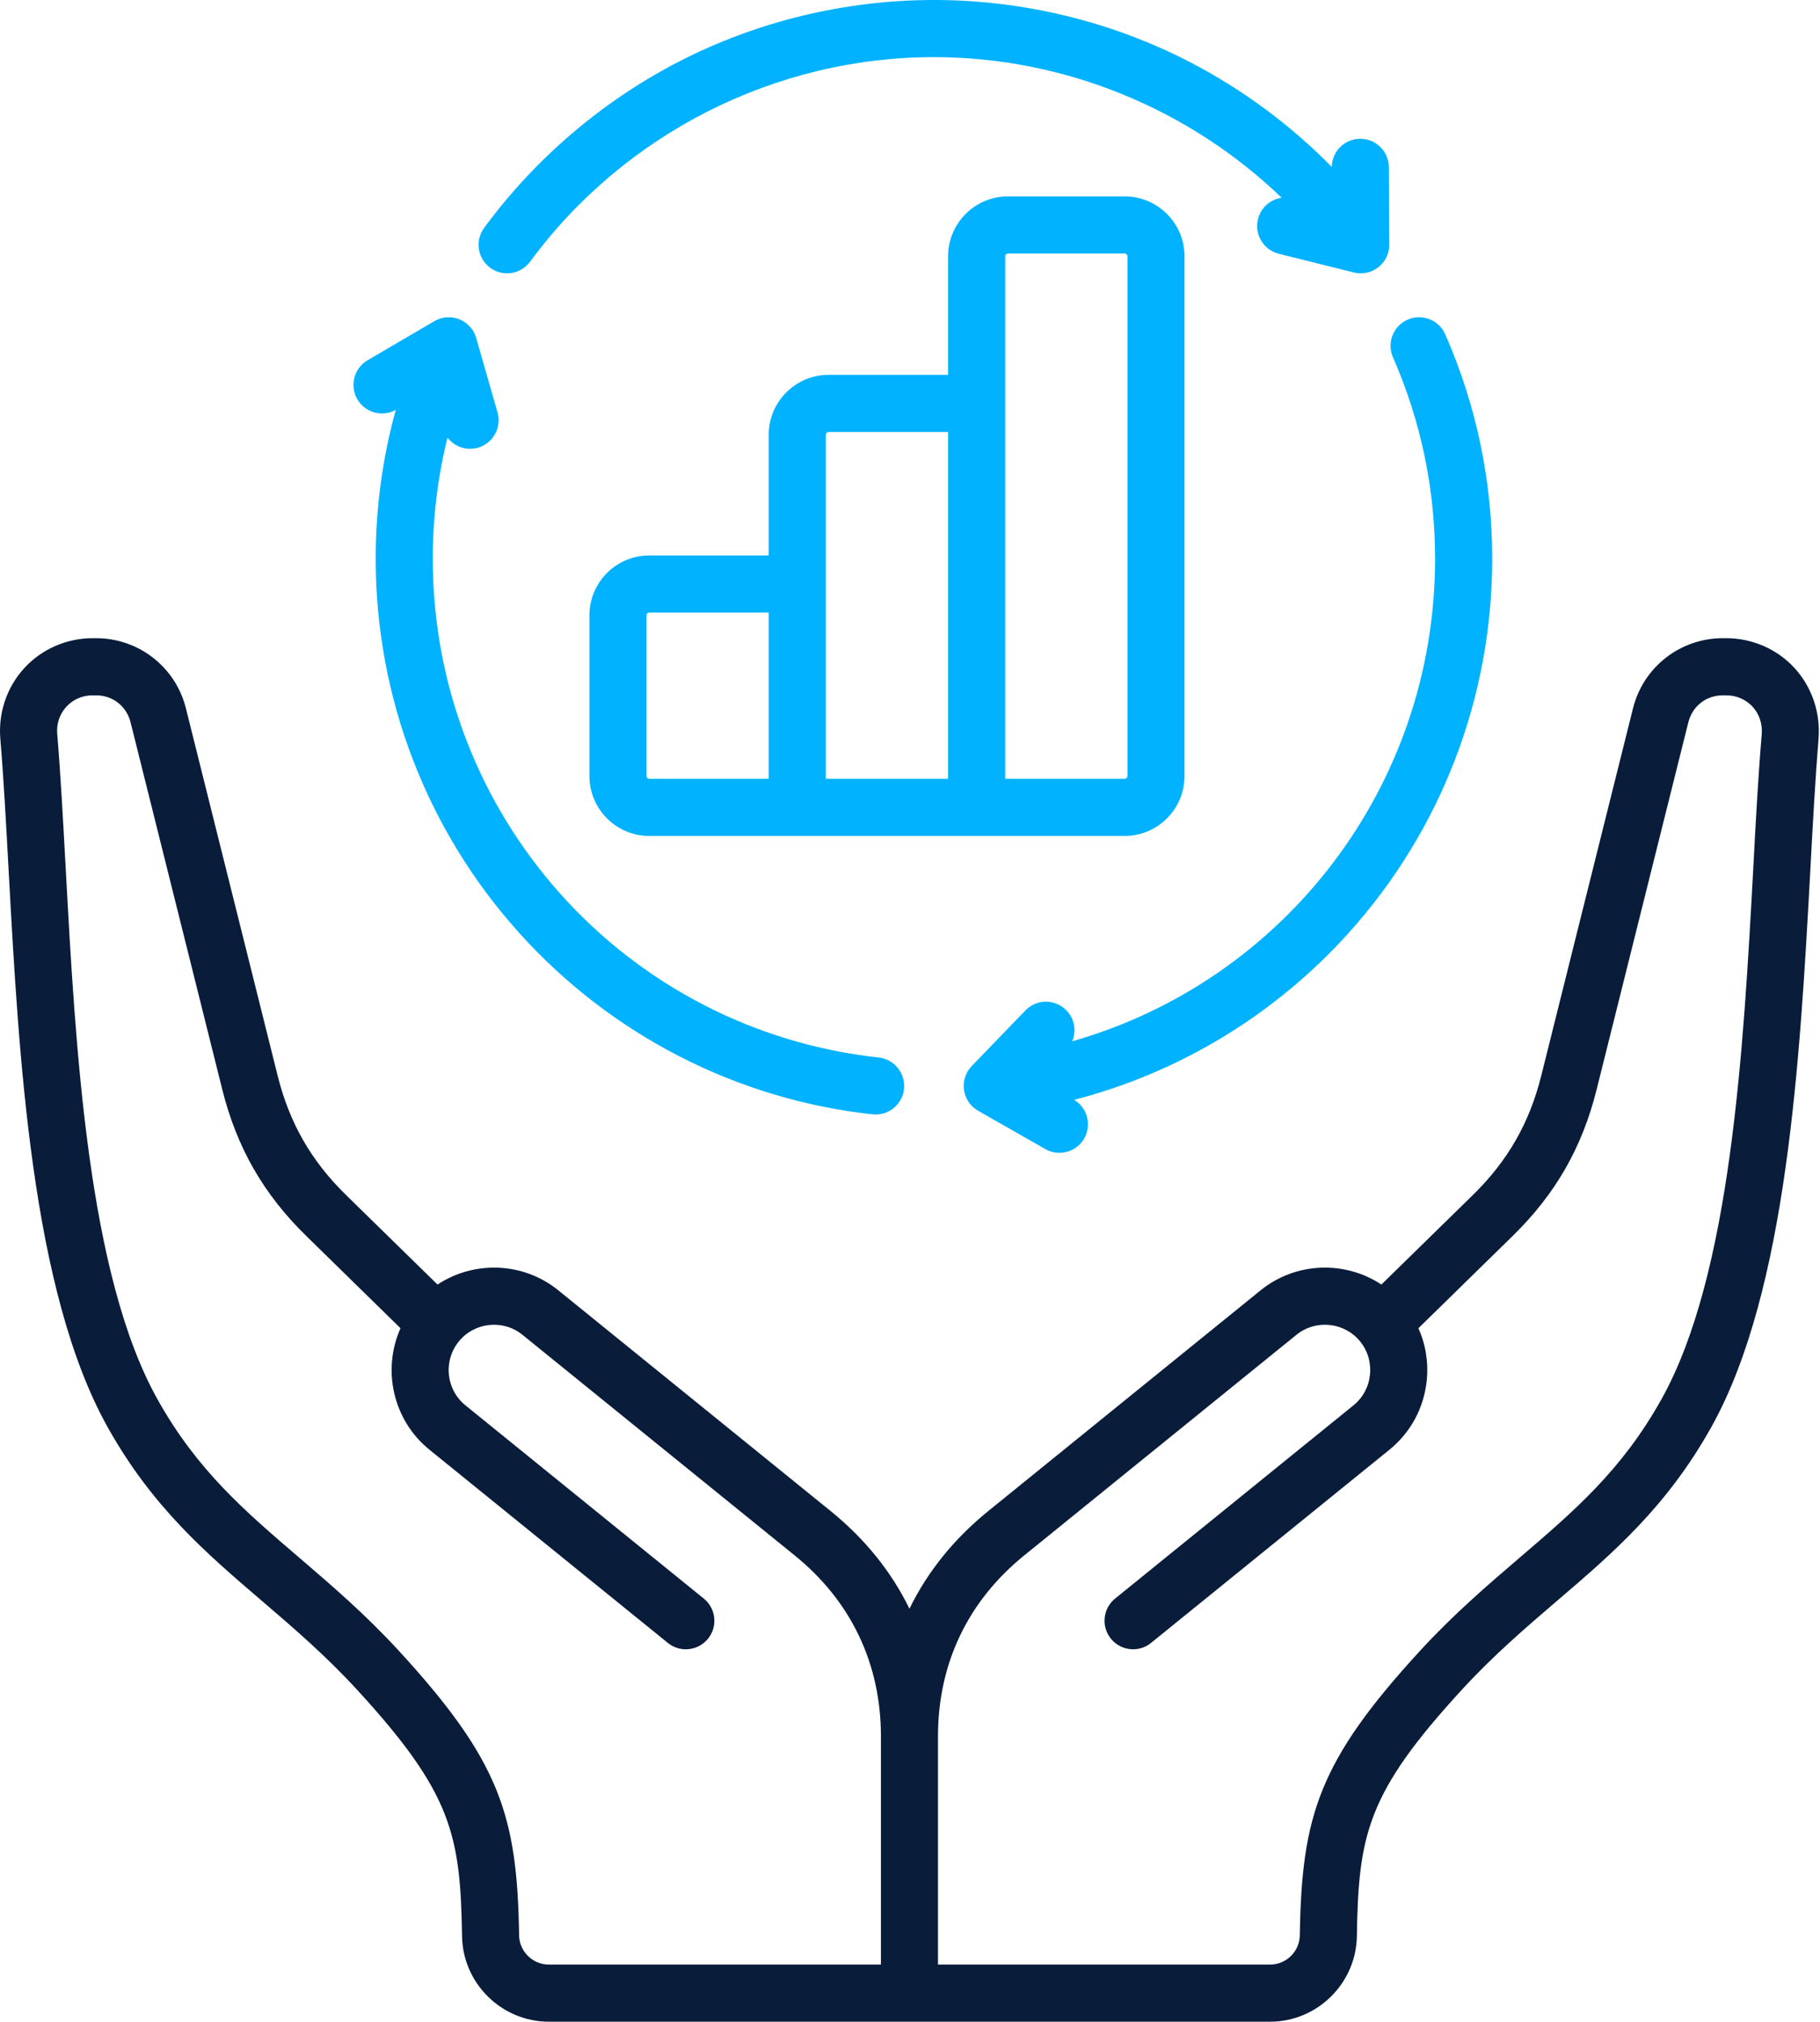 <svg width="461" height="512" viewBox="0 0 461 512" fill="none" xmlns="http://www.w3.org/2000/svg">
<path fill-rule="evenodd" clip-rule="evenodd" d="M446.254 185.838C446.428 183.273 445.616 180.842 443.935 178.979C442.196 177.116 439.82 176.095 437.274 176.095H436.375C432.183 176.095 428.676 178.833 427.656 182.907L404.419 275.928C400.756 290.615 394.013 302.384 383.189 312.974L359.281 336.377C361.13 340.509 361.861 345.07 361.379 349.7C360.654 356.605 357.292 362.809 351.924 367.161L291.556 416.075C290.217 417.165 288.611 417.688 287.011 417.688C284.906 417.688 282.818 416.771 281.387 415.006C278.871 411.902 279.359 407.346 282.459 404.839L342.828 355.909C345.2 354 346.683 351.254 347.002 348.185C347.327 345.115 346.452 342.116 344.532 339.742C340.543 334.827 333.297 334.061 328.38 338.048L259.426 393.919C245.135 405.497 237.588 421.344 237.588 439.74V497.531H321.732C325.807 497.531 329.17 494.212 329.239 490.144C329.709 459.94 333.982 446.048 359.739 418.025C368.279 408.735 376.72 401.521 384.871 394.529C398.779 382.622 410.797 372.345 420.832 354.379C438.485 322.816 441.615 265.651 444.108 219.715C444.747 207.536 445.384 196.017 446.254 185.838ZM131.484 490.147C131.554 494.214 134.916 497.534 138.991 497.534H223.135V439.742C223.135 421.347 215.587 405.498 201.297 393.922L132.343 338.05C127.427 334.064 120.18 334.83 116.203 339.744C112.209 344.676 112.974 351.93 117.896 355.911L178.265 404.842C181.366 407.348 181.853 411.904 179.337 415.009C177.905 416.773 175.818 417.69 173.713 417.69C172.12 417.69 170.507 417.168 169.168 416.077L108.8 367.164C99.472 359.608 96.765 346.859 101.449 336.379L77.541 312.976C66.723 302.397 59.981 290.617 56.304 275.93L33.068 182.909C32.048 178.836 28.54 176.097 24.349 176.097H23.45C20.876 176.097 18.527 177.118 16.812 178.981C15.107 180.844 14.279 183.275 14.493 185.84C15.34 196.019 15.966 207.538 16.633 219.718C19.137 265.654 22.245 322.819 39.892 354.382C49.928 372.348 61.946 382.625 75.853 394.532C84.005 401.525 92.445 408.738 100.985 418.028C126.741 446.049 131.014 459.93 131.484 490.147ZM454.544 169.177C450.139 164.372 443.819 161.627 437.274 161.627H436.375C425.597 161.627 416.241 168.927 413.632 179.396L390.396 272.423C387.41 284.394 381.908 293.993 373.09 302.628L349.901 325.317C340.717 319.247 328.277 319.514 319.285 326.796L250.331 382.674C241.629 389.73 234.927 398.057 230.359 407.417C225.797 398.057 219.095 389.73 210.393 382.674L141.439 326.796C132.441 319.508 120.007 319.252 110.823 325.317L87.634 302.628C78.822 294.004 73.314 284.394 70.328 272.423L47.092 179.396C44.483 168.927 35.127 161.627 24.349 161.627H23.45C16.893 161.627 10.597 164.371 6.173 169.177C1.755 173.982 -0.459 180.493 0.08 187.044C0.92 197.02 1.535 208.417 2.19 220.504C4.787 267.933 7.993 326.942 27.275 361.453C38.575 381.647 52.111 393.254 66.455 405.527C74.287 412.241 82.38 419.175 90.346 427.828C114.463 454.07 116.625 464.602 117.037 490.367C117.223 502.298 127.073 512 138.992 512H321.732C333.651 512 343.501 502.298 343.687 490.367C344.099 464.602 346.256 454.07 370.378 427.828C378.338 419.176 386.437 412.241 394.269 405.527C408.612 393.254 422.154 381.647 433.448 361.453C452.747 326.943 455.936 267.933 458.545 220.504C459.182 208.417 459.82 197.02 460.632 187.044C461.153 180.493 458.95 173.983 454.544 169.177Z" fill="#091C3A"/>
<path fill-rule="evenodd" clip-rule="evenodd" d="M209.175 197.239V110.102C209.175 109.73 209.511 109.399 209.877 109.399H240.146V197.238L209.175 197.239ZM163.752 196.537V155.846C163.752 155.468 164.082 155.144 164.459 155.144H194.715V197.238H164.459C164.083 197.239 163.752 196.902 163.752 196.537ZM254.604 64.908C254.604 64.537 254.928 64.205 255.306 64.205H284.867C285.244 64.205 285.58 64.536 285.58 64.908V196.537C285.58 196.903 285.244 197.239 284.867 197.239H254.605V64.908H254.604ZM256.029 211.706H284.866C293.225 211.706 300.032 204.899 300.032 196.537V64.908C300.032 56.539 293.225 49.739 284.866 49.739H255.305C246.951 49.739 240.144 56.539 240.144 64.908V94.933H209.876C201.522 94.933 194.715 101.739 194.715 110.102V140.671H164.459C156.099 140.671 149.299 147.472 149.299 155.846V196.537C149.299 204.899 156.1 211.706 164.459 211.706H256.029ZM90.52 101.13C92.508 104.526 96.822 105.703 100.254 103.806C96.873 116.016 95.164 128.643 95.164 141.531C95.164 176.616 108.08 210.274 131.548 236.305C154.83 262.14 186.599 278.441 221.008 282.213C221.28 282.241 221.535 282.253 221.808 282.253C225.443 282.253 228.573 279.514 228.979 275.812C229.408 271.837 226.551 268.267 222.579 267.821C158.187 260.77 109.622 206.472 109.622 141.53C109.622 131.061 110.874 120.802 113.35 110.838C114.712 112.591 116.811 113.664 119.055 113.664C119.722 113.664 120.388 113.577 121.049 113.386C124.898 112.283 127.112 108.28 126.017 104.444L120.614 85.584C120.608 85.555 120.597 85.532 120.591 85.497C120.521 85.282 120.447 85.079 120.365 84.87C120.331 84.788 120.301 84.713 120.261 84.638C120.191 84.475 120.115 84.319 120.041 84.162C119.994 84.086 119.942 84.004 119.902 83.93C119.821 83.778 119.722 83.634 119.623 83.489C119.576 83.419 119.53 83.356 119.479 83.286C119.363 83.129 119.253 82.984 119.113 82.834C119.073 82.794 119.037 82.747 118.997 82.701C118.823 82.515 118.65 82.33 118.47 82.167C118.458 82.167 118.458 82.156 118.453 82.156C118.25 81.975 118.035 81.813 117.815 81.656C117.804 81.645 117.786 81.639 117.768 81.627C117.571 81.494 117.368 81.366 117.159 81.25C117.083 81.204 117.003 81.175 116.927 81.134C116.812 81.07 116.696 81.012 116.58 80.954C116.533 80.942 116.493 80.925 116.453 80.902C116.417 80.896 116.389 80.873 116.36 80.868C116.29 80.839 116.233 80.828 116.163 80.798C116.011 80.739 115.855 80.693 115.693 80.641C115.605 80.619 115.512 80.594 115.414 80.566C115.252 80.526 115.089 80.49 114.909 80.461C114.828 80.444 114.735 80.433 114.654 80.421C114.468 80.392 114.288 80.374 114.103 80.363C114.033 80.363 113.959 80.357 113.889 80.357C113.669 80.345 113.448 80.357 113.234 80.363C113.198 80.363 113.158 80.363 113.112 80.363C112.864 80.38 112.602 80.421 112.348 80.473C112.295 80.479 112.243 80.49 112.196 80.496C111.993 80.549 111.802 80.594 111.605 80.653C111.517 80.67 111.43 80.712 111.349 80.74C111.193 80.787 111.036 80.85 110.886 80.915C110.799 80.943 110.7 80.989 110.613 81.031C110.468 81.101 110.317 81.175 110.172 81.263C110.12 81.28 110.062 81.309 110.015 81.338L93.11 91.238C89.661 93.25 88.507 97.688 90.52 101.13ZM122.631 57.707C120.26 60.916 120.956 65.447 124.168 67.821C127.385 70.183 131.901 69.498 134.272 66.277C158.134 33.839 196.374 14.468 236.562 14.468C269.515 14.468 301.151 27.501 324.636 50.081C321.813 50.487 319.372 52.553 318.641 55.495C317.679 59.372 320.038 63.3 323.905 64.264L342.915 69.01C342.938 69.016 342.944 69.016 342.968 69.016C343.159 69.067 343.338 69.097 343.536 69.126C343.629 69.143 343.716 69.16 343.815 69.173C344.105 69.207 344.384 69.231 344.673 69.231C345.062 69.231 345.445 69.19 345.826 69.133C345.925 69.116 346.012 69.087 346.111 69.07C346.395 69.011 346.68 68.942 346.963 68.849C347.09 68.809 347.218 68.739 347.34 68.693C347.578 68.594 347.816 68.507 348.036 68.386C348.192 68.304 348.338 68.2 348.488 68.101C348.644 68.008 348.807 67.933 348.952 67.822C348.993 67.793 349.028 67.758 349.068 67.729C349.085 67.712 349.114 67.7 349.138 67.676C349.196 67.642 349.242 67.583 349.289 67.543C349.417 67.439 349.544 67.334 349.655 67.218C349.725 67.148 349.794 67.079 349.87 67.015C349.985 66.888 350.101 66.765 350.206 66.626C350.264 66.556 350.321 66.504 350.374 66.434C350.484 66.278 350.589 66.127 350.699 65.969C350.733 65.911 350.774 65.854 350.814 65.795C350.93 65.603 351.035 65.413 351.133 65.221C351.15 65.181 351.168 65.151 351.192 65.123C351.296 64.879 351.4 64.64 351.487 64.397C351.499 64.363 351.51 64.321 351.516 64.293C351.586 64.09 351.643 63.875 351.702 63.666C351.719 63.579 351.731 63.492 351.749 63.404C351.778 63.241 351.807 63.074 351.836 62.911C351.848 62.818 351.853 62.719 351.866 62.62C351.877 62.446 351.883 62.284 351.883 62.121C351.895 62.064 351.895 62.005 351.895 61.947L351.79 42.344C351.762 38.358 348.533 35.148 344.56 35.148C344.543 35.148 344.532 35.148 344.515 35.148C340.572 35.166 337.389 38.352 337.332 42.275C326.839 31.609 314.67 22.592 301.417 15.731C281.526 5.437 259.095 0 236.567 0C214.027 0 191.608 5.437 171.717 15.731C152.477 25.685 135.507 40.204 122.631 57.707ZM352.835 90.493C359.908 106.619 363.502 123.791 363.502 141.53C363.502 199.177 325.233 248.421 271.602 263.706C272.71 261.042 272.164 257.851 269.956 255.715C267.087 252.935 262.506 253.017 259.741 255.89L246.152 269.961C246.152 269.961 246.14 269.973 246.14 269.984L246.123 269.99C246.112 270.002 246.106 270.02 246.083 270.043C245.932 270.206 245.776 270.386 245.631 270.571C245.585 270.641 245.538 270.704 245.481 270.774C245.382 270.907 245.284 271.053 245.191 271.197C245.139 271.285 245.104 271.36 245.058 271.441C244.971 271.585 244.89 271.737 244.815 271.893C244.775 271.969 244.739 272.045 244.71 272.125C244.629 272.299 244.566 272.467 244.507 272.653C244.485 272.711 244.456 272.78 244.438 272.839C244.362 273.071 244.305 273.298 244.258 273.541C244.258 273.553 244.246 273.57 244.246 273.587C244.188 273.849 244.147 274.109 244.13 274.383C244.119 274.418 244.13 274.458 244.119 274.499C244.113 274.707 244.102 274.928 244.102 275.154C244.102 275.247 244.113 275.346 244.119 275.444C244.13 275.554 244.13 275.682 244.142 275.81C244.147 275.845 244.159 275.898 244.159 275.944C244.17 275.972 244.17 276.014 244.17 276.042C244.176 276.095 244.193 276.158 244.205 276.211C244.233 276.385 244.263 276.553 244.309 276.727C244.332 276.803 244.349 276.89 244.373 276.965C244.425 277.157 244.483 277.343 244.553 277.529C244.571 277.575 244.594 277.633 244.612 277.68C244.803 278.161 245.035 278.614 245.325 279.038C245.354 279.09 245.395 279.148 245.429 279.195C245.539 279.351 245.655 279.497 245.777 279.642C245.824 279.693 245.875 279.763 245.934 279.821C246.05 279.954 246.171 280.094 246.311 280.216C246.358 280.268 246.404 280.314 246.463 280.36C246.648 280.535 246.84 280.691 247.043 280.842C247.071 280.865 247.101 280.882 247.13 280.901C247.316 281.028 247.496 281.144 247.675 281.261C247.709 281.267 247.727 281.29 247.756 281.307L264.777 291.009C265.902 291.659 267.126 291.955 268.342 291.955C270.858 291.955 273.294 290.643 274.633 288.311C276.57 284.887 275.433 280.564 272.088 278.539C298.71 271.639 322.879 257.044 341.583 236.305C365.045 210.272 377.968 176.616 377.968 141.531C377.968 121.778 373.967 102.646 366.071 84.668C364.471 81.012 360.205 79.353 356.551 80.954C352.892 82.561 351.223 86.826 352.835 90.493Z" fill="#00B2FF"/>
</svg>
